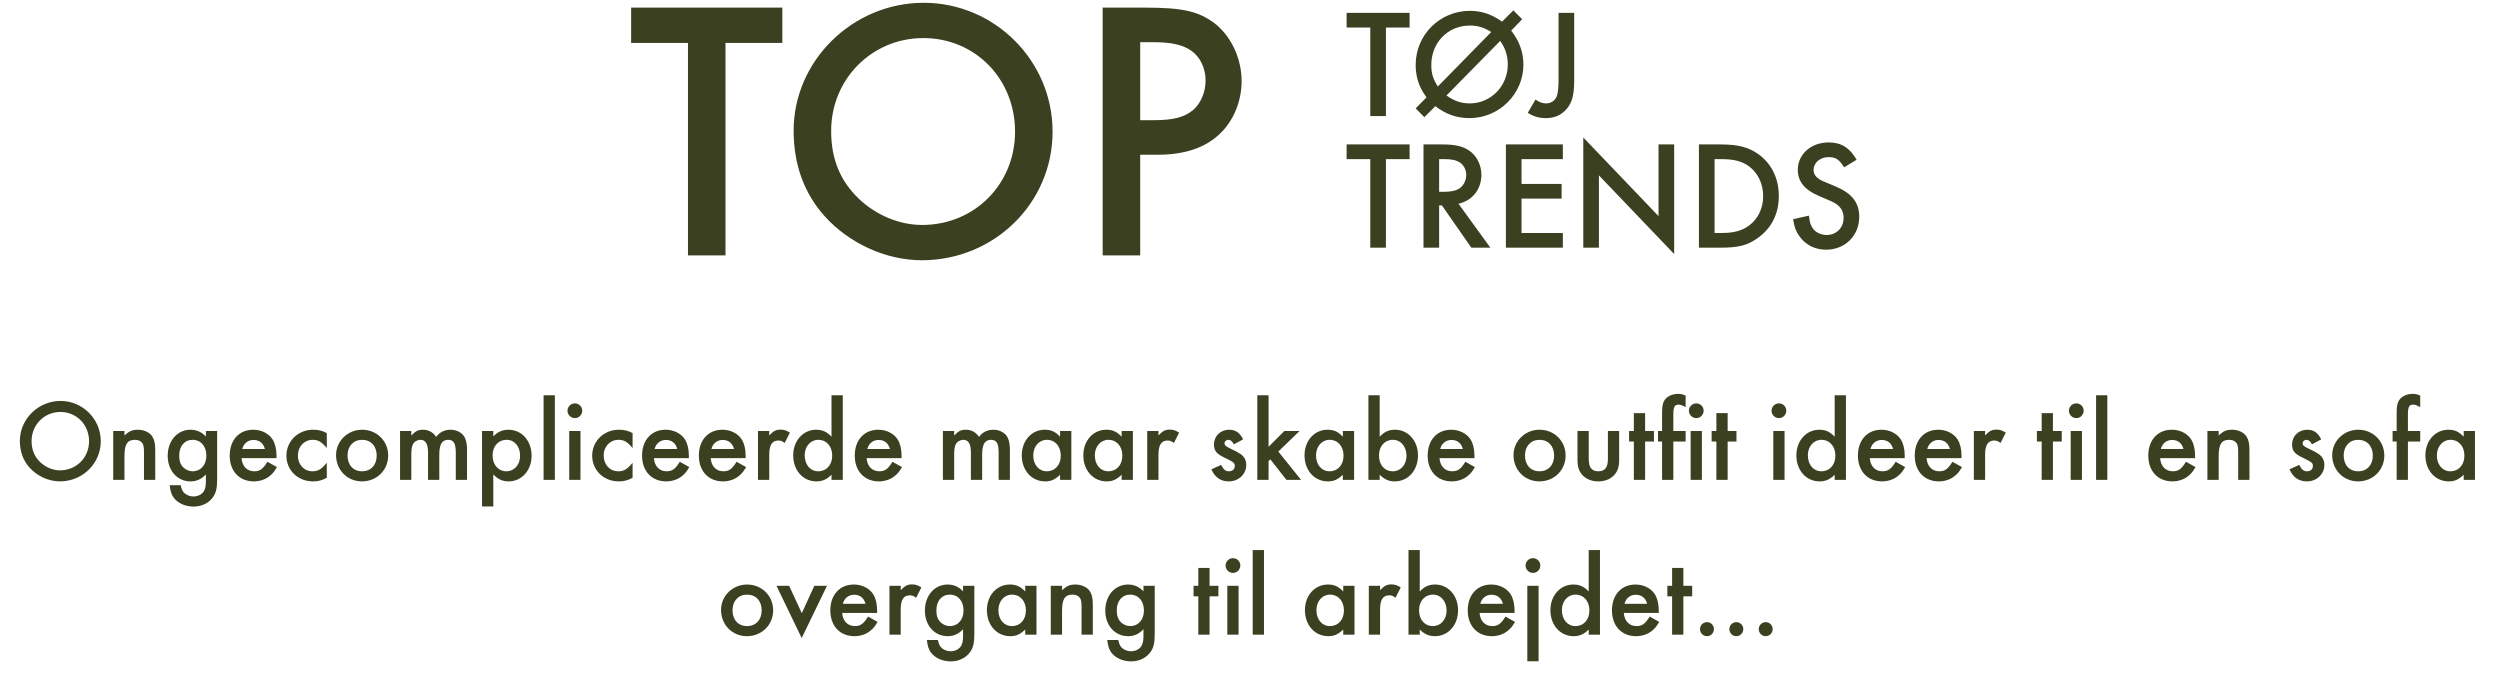 <svg width="323" height="89" viewBox="0 0 323 89" fill="none" xmlns="http://www.w3.org/2000/svg">
<path d="M93.734 5.544V33H88.886V5.544H81.543V0.984H101.079V5.544H93.734ZM119.337 0.36C128.505 0.36 135.993 7.848 135.993 17.016C135.993 26.232 128.457 33.624 119.097 33.624C114.489 33.624 109.737 31.464 106.569 27.96C103.881 24.984 102.537 21.24 102.537 16.872C102.537 7.848 110.169 0.36 119.337 0.36ZM119.289 4.92C112.665 4.92 107.385 10.2 107.385 16.92C107.385 20.52 108.537 23.352 110.937 25.656C113.193 27.816 116.217 29.064 119.145 29.064C125.913 29.064 131.145 23.784 131.145 17.016C131.145 10.2 126.009 4.92 119.289 4.92ZM147.313 19.992V33H142.465V0.984H147.937C152.833 0.984 154.849 1.464 156.913 3C159.073 4.68 160.417 7.56 160.417 10.488C160.417 13.08 159.361 15.624 157.633 17.256C155.761 19.08 153.073 19.992 149.569 19.992H147.313ZM147.313 15.528H149.089C151.585 15.528 153.025 15.144 154.129 14.232C155.137 13.368 155.761 11.928 155.761 10.392C155.761 8.856 155.089 7.416 153.985 6.6C152.833 5.784 151.393 5.448 148.897 5.448H147.313V15.528Z" fill="#3B4021"/>
<path d="M179.061 3.56V15H177.041V3.56H173.981V1.66H182.121V3.56H179.061ZM194.065 2.8L195.525 1.34L196.665 2.48L195.245 3.96C196.285 5.26 196.825 6.74 196.825 8.36C196.825 12.14 193.685 15.26 189.865 15.26C188.225 15.26 186.845 14.78 185.445 13.72L184.025 15.14L182.905 14L184.305 12.58C183.345 11.28 182.905 9.98 182.905 8.38C182.905 4.5 186.025 1.4 189.925 1.4C191.425 1.4 192.765 1.86 194.065 2.8ZM185.765 11.18L192.665 4.14C191.785 3.56 190.925 3.3 189.905 3.3C187.065 3.3 184.925 5.5 184.925 8.4C184.925 9.48 185.125 10.14 185.765 11.18ZM193.825 5.28L186.885 12.34C187.905 13.06 188.805 13.36 189.885 13.36C192.625 13.36 194.805 11.12 194.805 8.34C194.805 7.18 194.505 6.26 193.825 5.28ZM203.386 1.66V10.3C203.386 12.24 203.126 13.24 202.426 14.06C201.746 14.86 200.866 15.26 199.746 15.26C198.846 15.26 198.206 15.08 197.386 14.58L198.386 12.86C198.906 13.22 199.286 13.36 199.746 13.36C200.426 13.36 200.946 12.98 201.166 12.36C201.286 12 201.366 11.18 201.366 10.3V1.66H203.386Z" fill="#3B4021"/>
<path d="M179.061 20.56V32H177.041V20.56H173.981V18.66H182.121V20.56H179.061ZM188.436 26.32L192.556 32H190.096L186.296 26.54H185.936V32H183.916V18.66H186.276C187.996 18.66 188.956 18.88 189.796 19.44C190.776 20.1 191.396 21.3 191.396 22.58C191.396 24.46 190.216 25.94 188.436 26.32ZM185.936 24.78H186.576C187.476 24.78 188.136 24.64 188.596 24.32C189.116 23.94 189.436 23.3 189.436 22.6C189.436 21.96 189.136 21.36 188.656 21.02C188.176 20.7 187.596 20.56 186.656 20.56H185.936V24.78ZM201.921 20.56H196.581V23.76H201.761V25.66H196.581V30.1H201.921V32H194.561V18.66H201.921V20.56ZM204.561 32V17.76L214.281 27.92V18.66H216.301V32.82L206.581 22.66V32H204.561ZM219.502 32V18.66H222.302C224.602 18.66 225.942 19.02 227.242 19.96C228.902 21.18 229.822 23.08 229.822 25.32C229.822 27.6 228.902 29.46 227.142 30.72C225.802 31.7 224.642 32 222.262 32H219.502ZM221.522 30.1H222.422C224.042 30.1 225.042 29.82 225.982 29.14C227.142 28.28 227.802 26.9 227.802 25.34C227.802 23.76 227.122 22.34 225.982 21.5C225.102 20.84 224.042 20.56 222.422 20.56H221.522V30.1ZM239.874 20.64L238.254 21.62C237.634 20.6 237.174 20.3 236.254 20.3C235.154 20.3 234.314 21.02 234.314 21.96C234.314 22.4 234.514 22.78 234.954 23.08C235.334 23.34 235.334 23.34 237.094 24.06C239.254 24.96 240.214 26.16 240.214 28C240.214 30.44 238.394 32.26 235.934 32.26C234.474 32.26 233.234 31.62 232.454 30.48C232.014 29.84 231.814 29.32 231.674 28.32L233.714 27.86C233.814 28.66 233.894 28.98 234.094 29.32C234.434 29.96 235.194 30.36 236.014 30.36C237.274 30.36 238.194 29.42 238.194 28.14C238.194 27.38 237.874 26.8 237.274 26.38C236.814 26.08 236.814 26.08 235.014 25.32C233.154 24.54 232.274 23.44 232.274 21.94C232.274 19.92 233.994 18.4 236.274 18.4C237.874 18.4 238.974 19.08 239.874 20.64Z" fill="#3B4021"/>
<path d="M7.816 51.8C10.681 51.8 13.021 54.14 13.021 57.005C13.021 59.885 10.666 62.195 7.741 62.195C6.301 62.195 4.816 61.52 3.826 60.425C2.986 59.495 2.566 58.325 2.566 56.96C2.566 54.14 4.951 51.8 7.816 51.8ZM7.801 53.225C5.731 53.225 4.081 54.875 4.081 56.975C4.081 58.1 4.441 58.985 5.191 59.705C5.896 60.38 6.841 60.77 7.756 60.77C9.871 60.77 11.506 59.12 11.506 57.005C11.506 54.875 9.901 53.225 7.801 53.225ZM14.627 55.685H16.082V56.27C16.667 55.7 17.087 55.52 17.807 55.52C18.602 55.52 19.307 55.85 19.667 56.375C19.937 56.795 20.057 57.29 20.057 58.13V62H18.602V58.475C18.602 57.815 18.557 57.515 18.407 57.275C18.227 56.99 17.882 56.825 17.432 56.825C16.442 56.825 16.082 57.395 16.082 58.955V62H14.627V55.685ZM28.056 55.685V61.85C28.056 63.08 27.921 63.65 27.516 64.235C26.976 65 26.061 65.45 25.011 65.45C23.961 65.45 23.001 65.03 22.461 64.325C22.161 63.92 22.026 63.53 21.921 62.69H23.346C23.481 63.29 23.616 63.56 23.916 63.785C24.216 64.01 24.606 64.145 24.996 64.145C25.551 64.145 26.061 63.89 26.316 63.5C26.511 63.2 26.601 62.795 26.601 62.18V61.295C26.001 61.925 25.386 62.195 24.606 62.195C22.911 62.195 21.666 60.8 21.666 58.895C21.666 56.945 22.911 55.52 24.621 55.52C25.401 55.52 26.091 55.835 26.601 56.405V55.685H28.056ZM24.891 56.825C23.841 56.825 23.151 57.635 23.151 58.865C23.151 59.555 23.316 60.02 23.676 60.38C24.006 60.71 24.456 60.89 24.891 60.89C25.941 60.89 26.661 60.065 26.661 58.865C26.661 57.65 25.941 56.825 24.891 56.825ZM35.723 59.195H31.208C31.283 60.23 31.913 60.89 32.843 60.89C33.578 60.89 33.968 60.605 34.553 59.66L35.783 60.35C35.453 60.905 35.258 61.16 34.928 61.43C34.373 61.925 33.593 62.195 32.798 62.195C30.923 62.195 29.678 60.875 29.678 58.865C29.678 56.855 30.893 55.52 32.723 55.52C33.758 55.52 34.718 56 35.213 56.765C35.543 57.29 35.723 58.025 35.723 58.85V59.195ZM31.298 58.01H34.223C34.028 57.26 33.503 56.84 32.753 56.84C32.048 56.84 31.478 57.29 31.298 58.01ZM42.222 55.955V57.89C41.547 57.08 41.112 56.825 40.407 56.825C39.297 56.825 38.487 57.695 38.487 58.85C38.487 60.035 39.282 60.89 40.377 60.89C41.097 60.89 41.517 60.635 42.222 59.795V61.73C41.562 62.075 41.112 62.195 40.437 62.195C38.487 62.195 37.002 60.755 37.002 58.88C37.002 56.99 38.517 55.52 40.452 55.52C41.127 55.52 41.637 55.64 42.222 55.955ZM46.778 55.52C48.683 55.52 50.153 56.975 50.153 58.85C50.153 60.74 48.683 62.195 46.763 62.195C44.873 62.195 43.418 60.725 43.418 58.805C43.418 56.99 44.918 55.52 46.778 55.52ZM46.778 56.825C45.668 56.825 44.903 57.635 44.903 58.835C44.903 60.08 45.638 60.89 46.778 60.89C47.918 60.89 48.668 60.08 48.668 58.865C48.668 57.635 47.918 56.825 46.778 56.825ZM51.687 55.685H53.142V56.27C53.697 55.685 54.027 55.52 54.657 55.52C55.362 55.52 55.962 55.85 56.352 56.45C56.802 55.835 57.432 55.52 58.212 55.52C59.007 55.52 59.727 55.91 60.042 56.51C60.237 56.9 60.342 57.44 60.342 58.1V62H58.887V58.49C58.887 57.29 58.617 56.825 57.912 56.825C57.102 56.825 56.757 57.41 56.757 58.745V62H55.302V58.505C55.302 57.35 54.987 56.825 54.327 56.825C53.922 56.825 53.517 57.065 53.352 57.395C53.202 57.68 53.142 58.1 53.142 58.745V62H51.687V55.685ZM63.733 65.435H62.278V55.685H63.733V56.375C64.348 55.775 64.918 55.52 65.683 55.52C67.408 55.52 68.683 56.945 68.683 58.88C68.683 60.77 67.408 62.195 65.713 62.195C64.918 62.195 64.348 61.925 63.733 61.295V65.435ZM65.458 56.825C64.378 56.825 63.643 57.65 63.643 58.85C63.643 60.05 64.378 60.89 65.443 60.89C66.448 60.89 67.198 60.035 67.198 58.895C67.198 57.68 66.478 56.825 65.458 56.825ZM71.687 51.065V62H70.232V51.065H71.687ZM74.998 55.685V62H73.543V55.685H74.998ZM74.263 52.115C74.803 52.115 75.223 52.535 75.223 53.06C75.223 53.585 74.803 54.02 74.278 54.02C73.738 54.02 73.318 53.585 73.318 53.06C73.318 52.55 73.753 52.115 74.263 52.115ZM81.729 55.955V57.89C81.054 57.08 80.619 56.825 79.914 56.825C78.804 56.825 77.994 57.695 77.994 58.85C77.994 60.035 78.789 60.89 79.884 60.89C80.604 60.89 81.024 60.635 81.729 59.795V61.73C81.069 62.075 80.619 62.195 79.944 62.195C77.994 62.195 76.509 60.755 76.509 58.88C76.509 56.99 78.024 55.52 79.959 55.52C80.634 55.52 81.144 55.64 81.729 55.955ZM89 59.195H84.485C84.56 60.23 85.19 60.89 86.12 60.89C86.855 60.89 87.245 60.605 87.83 59.66L89.06 60.35C88.73 60.905 88.535 61.16 88.205 61.43C87.65 61.925 86.87 62.195 86.075 62.195C84.2 62.195 82.955 60.875 82.955 58.865C82.955 56.855 84.17 55.52 86 55.52C87.035 55.52 87.995 56 88.49 56.765C88.82 57.29 89 58.025 89 58.85V59.195ZM84.575 58.01H87.5C87.305 57.26 86.78 56.84 86.03 56.84C85.325 56.84 84.755 57.29 84.575 58.01ZM96.338 59.195H91.823C91.898 60.23 92.528 60.89 93.458 60.89C94.193 60.89 94.583 60.605 95.168 59.66L96.398 60.35C96.068 60.905 95.873 61.16 95.543 61.43C94.988 61.925 94.208 62.195 93.413 62.195C91.538 62.195 90.293 60.875 90.293 58.865C90.293 56.855 91.508 55.52 93.338 55.52C94.373 55.52 95.333 56 95.828 56.765C96.158 57.29 96.338 58.025 96.338 58.85V59.195ZM91.913 58.01H94.838C94.643 57.26 94.118 56.84 93.368 56.84C92.663 56.84 92.093 57.29 91.913 58.01ZM97.932 55.685H99.387V56.255C99.927 55.685 100.272 55.505 100.842 55.505C101.292 55.505 101.562 55.595 102.057 55.895L101.382 57.23C101.052 56.99 100.872 56.915 100.572 56.915C99.762 56.915 99.387 57.485 99.387 58.73V62H97.932V55.685ZM107.431 51.065H108.886V62H107.431V61.34C106.816 61.94 106.246 62.195 105.481 62.195C103.756 62.195 102.481 60.77 102.481 58.835C102.481 56.945 103.756 55.52 105.451 55.52C106.246 55.52 106.816 55.775 107.431 56.42V51.065ZM105.721 56.825C104.716 56.825 103.966 57.68 103.966 58.82C103.966 60.035 104.686 60.89 105.706 60.89C106.786 60.89 107.521 60.065 107.521 58.865C107.521 57.665 106.786 56.825 105.721 56.825ZM116.48 59.195H111.965C112.04 60.23 112.67 60.89 113.6 60.89C114.335 60.89 114.725 60.605 115.31 59.66L116.54 60.35C116.21 60.905 116.015 61.16 115.685 61.43C115.13 61.925 114.35 62.195 113.555 62.195C111.68 62.195 110.435 60.875 110.435 58.865C110.435 56.855 111.65 55.52 113.48 55.52C114.515 55.52 115.475 56 115.97 56.765C116.3 57.29 116.48 58.025 116.48 58.85V59.195ZM112.055 58.01H114.98C114.785 57.26 114.26 56.84 113.51 56.84C112.805 56.84 112.235 57.29 112.055 58.01ZM121.824 55.685H123.279V56.27C123.834 55.685 124.164 55.52 124.794 55.52C125.499 55.52 126.099 55.85 126.489 56.45C126.939 55.835 127.569 55.52 128.349 55.52C129.144 55.52 129.864 55.91 130.179 56.51C130.374 56.9 130.479 57.44 130.479 58.1V62H129.024V58.49C129.024 57.29 128.754 56.825 128.049 56.825C127.239 56.825 126.894 57.41 126.894 58.745V62H125.439V58.505C125.439 57.35 125.124 56.825 124.464 56.825C124.059 56.825 123.654 57.065 123.489 57.395C123.339 57.68 123.279 58.1 123.279 58.745V62H121.824V55.685ZM136.962 55.685H138.417V62H136.962V61.34C136.287 61.97 135.792 62.195 135.027 62.195C133.287 62.195 132.012 60.77 132.012 58.835C132.012 56.93 133.287 55.52 134.982 55.52C135.792 55.52 136.332 55.76 136.962 56.42V55.685ZM135.252 56.825C134.247 56.825 133.497 57.68 133.497 58.835C133.497 60.035 134.217 60.89 135.237 60.89C136.317 60.89 137.052 60.065 137.052 58.865C137.052 57.665 136.317 56.825 135.252 56.825ZM144.916 55.685H146.371V62H144.916V61.34C144.241 61.97 143.746 62.195 142.981 62.195C141.241 62.195 139.966 60.77 139.966 58.835C139.966 56.93 141.241 55.52 142.936 55.52C143.746 55.52 144.286 55.76 144.916 56.42V55.685ZM143.206 56.825C142.201 56.825 141.451 57.68 141.451 58.835C141.451 60.035 142.171 60.89 143.191 60.89C144.271 60.89 145.006 60.065 145.006 58.865C145.006 57.665 144.271 56.825 143.206 56.825ZM148.22 55.685H149.675V56.255C150.215 55.685 150.56 55.505 151.13 55.505C151.58 55.505 151.85 55.595 152.345 55.895L151.67 57.23C151.34 56.99 151.16 56.915 150.86 56.915C150.05 56.915 149.675 57.485 149.675 58.73V62H148.22V55.685ZM160.611 56.765L159.411 57.41C159.201 57.005 158.991 56.825 158.691 56.825C158.421 56.825 158.211 57.02 158.211 57.275C158.211 57.545 158.376 57.68 159.051 57.995C159.681 58.295 159.966 58.445 160.251 58.64C160.761 58.985 161.016 59.465 161.016 60.065C161.016 61.265 160.026 62.195 158.766 62.195C157.701 62.195 156.951 61.67 156.516 60.635L157.761 60.065C158.106 60.695 158.346 60.89 158.781 60.89C159.231 60.89 159.531 60.62 159.531 60.215C159.531 59.795 159.441 59.735 158.076 59.06C157.146 58.61 156.846 58.205 156.846 57.425C156.846 56.33 157.686 55.52 158.811 55.52C159.636 55.52 160.191 55.91 160.611 56.765ZM163.899 51.065V57.725L165.939 55.685H167.904L165.159 58.34L168.099 62H166.209L164.124 59.345L163.899 59.57V62H162.444V51.065H163.899ZM173.495 55.685H174.95V62H173.495V61.34C172.82 61.97 172.325 62.195 171.56 62.195C169.82 62.195 168.545 60.77 168.545 58.835C168.545 56.93 169.82 55.52 171.515 55.52C172.325 55.52 172.865 55.76 173.495 56.42V55.685ZM171.785 56.825C170.78 56.825 170.03 57.68 170.03 58.835C170.03 60.035 170.75 60.89 171.77 60.89C172.85 60.89 173.585 60.065 173.585 58.865C173.585 57.665 172.85 56.825 171.785 56.825ZM178.254 51.065V56.42C178.869 55.775 179.439 55.52 180.234 55.52C181.929 55.52 183.204 56.945 183.204 58.835C183.204 60.77 181.929 62.195 180.204 62.195C179.439 62.195 178.869 61.94 178.254 61.34V62H176.799V51.065H178.254ZM179.979 56.825C178.899 56.825 178.164 57.65 178.164 58.85C178.164 60.065 178.884 60.89 179.964 60.89C180.969 60.89 181.719 60.035 181.719 58.895C181.719 57.695 180.984 56.825 179.979 56.825ZM190.499 59.195H185.984C186.059 60.23 186.689 60.89 187.619 60.89C188.354 60.89 188.744 60.605 189.329 59.66L190.559 60.35C190.229 60.905 190.034 61.16 189.704 61.43C189.149 61.925 188.369 62.195 187.574 62.195C185.699 62.195 184.454 60.875 184.454 58.865C184.454 56.855 185.669 55.52 187.499 55.52C188.534 55.52 189.494 56 189.989 56.765C190.319 57.29 190.499 58.025 190.499 58.85V59.195ZM186.074 58.01H188.999C188.804 57.26 188.279 56.84 187.529 56.84C186.824 56.84 186.254 57.29 186.074 58.01ZM198.902 55.52C200.807 55.52 202.277 56.975 202.277 58.85C202.277 60.74 200.807 62.195 198.887 62.195C196.997 62.195 195.542 60.725 195.542 58.805C195.542 56.99 197.042 55.52 198.902 55.52ZM198.902 56.825C197.792 56.825 197.027 57.635 197.027 58.835C197.027 60.08 197.762 60.89 198.902 60.89C200.042 60.89 200.792 60.08 200.792 58.865C200.792 57.635 200.042 56.825 198.902 56.825ZM205.266 55.685V59.315C205.266 60.395 205.656 60.89 206.511 60.89C207.351 60.89 207.741 60.395 207.741 59.315V55.685H209.196V59.345C209.196 60.335 209.016 60.875 208.536 61.4C208.026 61.925 207.336 62.195 206.496 62.195C205.671 62.195 204.981 61.925 204.471 61.4C203.991 60.875 203.811 60.335 203.811 59.345V55.685H205.266ZM212.548 57.05V62H211.093V57.05H210.478V55.685H211.093V53.375H212.548V55.685H213.688V57.05H212.548ZM216.195 57.05V62H214.74V57.05H214.215V55.685H214.74V53.255C214.74 52.43 214.86 51.92 215.16 51.575C215.49 51.155 216.15 50.885 216.81 50.885C217.155 50.885 217.365 50.93 217.785 51.11V52.595C217.245 52.325 217.125 52.28 216.855 52.28C216.345 52.28 216.195 52.58 216.195 53.615V55.685H217.785V57.05H216.195ZM219.885 55.685V62H218.43V55.685H219.885ZM219.15 52.115C219.69 52.115 220.11 52.535 220.11 53.06C220.11 53.585 219.69 54.02 219.165 54.02C218.625 54.02 218.205 53.585 218.205 53.06C218.205 52.55 218.64 52.115 219.15 52.115ZM223.212 57.05V62H221.757V57.05H221.142V55.685H221.757V53.375H223.212V55.685H224.352V57.05H223.212ZM230.564 55.685V62H229.109V55.685H230.564ZM229.829 52.115C230.369 52.115 230.789 52.535 230.789 53.06C230.789 53.585 230.369 54.02 229.844 54.02C229.304 54.02 228.884 53.585 228.884 53.06C228.884 52.55 229.319 52.115 229.829 52.115ZM237.04 51.065H238.495V62H237.04V61.34C236.425 61.94 235.855 62.195 235.09 62.195C233.365 62.195 232.09 60.77 232.09 58.835C232.09 56.945 233.365 55.52 235.06 55.52C235.855 55.52 236.425 55.775 237.04 56.42V51.065ZM235.33 56.825C234.325 56.825 233.575 57.68 233.575 58.82C233.575 60.035 234.295 60.89 235.315 60.89C236.395 60.89 237.13 60.065 237.13 58.865C237.13 57.665 236.395 56.825 235.33 56.825ZM246.089 59.195H241.574C241.649 60.23 242.279 60.89 243.209 60.89C243.944 60.89 244.334 60.605 244.919 59.66L246.149 60.35C245.819 60.905 245.624 61.16 245.294 61.43C244.739 61.925 243.959 62.195 243.164 62.195C241.289 62.195 240.044 60.875 240.044 58.865C240.044 56.855 241.259 55.52 243.089 55.52C244.124 55.52 245.084 56 245.579 56.765C245.909 57.29 246.089 58.025 246.089 58.85V59.195ZM241.664 58.01H244.589C244.394 57.26 243.869 56.84 243.119 56.84C242.414 56.84 241.844 57.29 241.664 58.01ZM253.428 59.195H248.913C248.988 60.23 249.618 60.89 250.548 60.89C251.283 60.89 251.673 60.605 252.258 59.66L253.488 60.35C253.158 60.905 252.963 61.16 252.633 61.43C252.078 61.925 251.298 62.195 250.503 62.195C248.628 62.195 247.383 60.875 247.383 58.865C247.383 56.855 248.598 55.52 250.428 55.52C251.463 55.52 252.423 56 252.918 56.765C253.248 57.29 253.428 58.025 253.428 58.85V59.195ZM249.003 58.01H251.928C251.733 57.26 251.208 56.84 250.458 56.84C249.753 56.84 249.183 57.29 249.003 58.01ZM255.022 55.685H256.477V56.255C257.017 55.685 257.362 55.505 257.932 55.505C258.382 55.505 258.652 55.595 259.147 55.895L258.472 57.23C258.142 56.99 257.962 56.915 257.662 56.915C256.852 56.915 256.477 57.485 256.477 58.73V62H255.022V55.685ZM265.238 57.05V62H263.783V57.05H263.168V55.685H263.783V53.375H265.238V55.685H266.378V57.05H265.238ZM268.987 55.685V62H267.532V55.685H268.987ZM268.252 52.115C268.792 52.115 269.212 52.535 269.212 53.06C269.212 53.585 268.792 54.02 268.267 54.02C267.727 54.02 267.307 53.585 267.307 53.06C267.307 52.55 267.742 52.115 268.252 52.115ZM272.268 51.065V62H270.813V51.065H272.268ZM283.604 59.195H279.089C279.164 60.23 279.794 60.89 280.724 60.89C281.459 60.89 281.849 60.605 282.434 59.66L283.664 60.35C283.334 60.905 283.139 61.16 282.809 61.43C282.254 61.925 281.474 62.195 280.679 62.195C278.804 62.195 277.559 60.875 277.559 58.865C277.559 56.855 278.774 55.52 280.604 55.52C281.639 55.52 282.599 56 283.094 56.765C283.424 57.29 283.604 58.025 283.604 58.85V59.195ZM279.179 58.01H282.104C281.909 57.26 281.384 56.84 280.634 56.84C279.929 56.84 279.359 57.29 279.179 58.01ZM285.198 55.685H286.653V56.27C287.238 55.7 287.658 55.52 288.378 55.52C289.173 55.52 289.878 55.85 290.238 56.375C290.508 56.795 290.628 57.29 290.628 58.13V62H289.173V58.475C289.173 57.815 289.128 57.515 288.978 57.275C288.798 56.99 288.453 56.825 288.003 56.825C287.013 56.825 286.653 57.395 286.653 58.955V62H285.198V55.685ZM299.903 56.765L298.703 57.41C298.493 57.005 298.283 56.825 297.983 56.825C297.713 56.825 297.503 57.02 297.503 57.275C297.503 57.545 297.668 57.68 298.343 57.995C298.973 58.295 299.258 58.445 299.543 58.64C300.053 58.985 300.308 59.465 300.308 60.065C300.308 61.265 299.318 62.195 298.058 62.195C296.993 62.195 296.243 61.67 295.808 60.635L297.053 60.065C297.398 60.695 297.638 60.89 298.073 60.89C298.523 60.89 298.823 60.62 298.823 60.215C298.823 59.795 298.733 59.735 297.368 59.06C296.438 58.61 296.138 58.205 296.138 57.425C296.138 56.33 296.978 55.52 298.103 55.52C298.928 55.52 299.483 55.91 299.903 56.765ZM304.679 55.52C306.584 55.52 308.054 56.975 308.054 58.85C308.054 60.74 306.584 62.195 304.664 62.195C302.774 62.195 301.319 60.725 301.319 58.805C301.319 56.99 302.819 55.52 304.679 55.52ZM304.679 56.825C303.569 56.825 302.804 57.635 302.804 58.835C302.804 60.08 303.539 60.89 304.679 60.89C305.819 60.89 306.569 60.08 306.569 58.865C306.569 57.635 305.819 56.825 304.679 56.825ZM311.103 57.05V62H309.648V57.05H309.123V55.685H309.648V53.255C309.648 52.43 309.768 51.92 310.068 51.575C310.398 51.155 311.058 50.885 311.718 50.885C312.063 50.885 312.273 50.93 312.693 51.11V52.595C312.153 52.325 312.033 52.28 311.763 52.28C311.253 52.28 311.103 52.58 311.103 53.615V55.685H312.693V57.05H311.103ZM318.31 55.685H319.765V62H318.31V61.34C317.635 61.97 317.14 62.195 316.375 62.195C314.635 62.195 313.36 60.77 313.36 58.835C313.36 56.93 314.635 55.52 316.33 55.52C317.14 55.52 317.68 55.76 318.31 56.42V55.685ZM316.6 56.825C315.595 56.825 314.845 57.68 314.845 58.835C314.845 60.035 315.565 60.89 316.585 60.89C317.665 60.89 318.4 60.065 318.4 58.865C318.4 57.665 317.665 56.825 316.6 56.825ZM96.517 75.52C98.422 75.52 99.892 76.975 99.892 78.85C99.892 80.74 98.422 82.195 96.502 82.195C94.612 82.195 93.157 80.725 93.157 78.805C93.157 76.99 94.657 75.52 96.517 75.52ZM96.517 76.825C95.407 76.825 94.642 77.635 94.642 78.835C94.642 80.08 95.377 80.89 96.517 80.89C97.657 80.89 98.407 80.08 98.407 78.865C98.407 77.635 97.657 76.825 96.517 76.825ZM101.957 75.685L103.592 79.225L105.212 75.685H106.847L103.577 82.435L100.322 75.685H101.957ZM113.323 79.195H108.808C108.883 80.23 109.513 80.89 110.443 80.89C111.178 80.89 111.568 80.605 112.153 79.66L113.383 80.35C113.053 80.905 112.858 81.16 112.528 81.43C111.973 81.925 111.193 82.195 110.398 82.195C108.523 82.195 107.278 80.875 107.278 78.865C107.278 76.855 108.493 75.52 110.323 75.52C111.358 75.52 112.318 76 112.813 76.765C113.143 77.29 113.323 78.025 113.323 78.85V79.195ZM108.898 78.01H111.823C111.628 77.26 111.103 76.84 110.353 76.84C109.648 76.84 109.078 77.29 108.898 78.01ZM114.917 75.685H116.372V76.255C116.912 75.685 117.257 75.505 117.827 75.505C118.277 75.505 118.547 75.595 119.042 75.895L118.367 77.23C118.037 76.99 117.857 76.915 117.557 76.915C116.747 76.915 116.372 77.485 116.372 78.73V82H114.917V75.685ZM125.885 75.685V81.85C125.885 83.08 125.75 83.65 125.345 84.235C124.805 85 123.89 85.45 122.84 85.45C121.79 85.45 120.83 85.03 120.29 84.325C119.99 83.92 119.855 83.53 119.75 82.69H121.175C121.31 83.29 121.445 83.56 121.745 83.785C122.045 84.01 122.435 84.145 122.825 84.145C123.38 84.145 123.89 83.89 124.145 83.5C124.34 83.2 124.43 82.795 124.43 82.18V81.295C123.83 81.925 123.215 82.195 122.435 82.195C120.74 82.195 119.495 80.8 119.495 78.895C119.495 76.945 120.74 75.52 122.45 75.52C123.23 75.52 123.92 75.835 124.43 76.405V75.685H125.885ZM122.72 76.825C121.67 76.825 120.98 77.635 120.98 78.865C120.98 79.555 121.145 80.02 121.505 80.38C121.835 80.71 122.285 80.89 122.72 80.89C123.77 80.89 124.49 80.065 124.49 78.865C124.49 77.65 123.77 76.825 122.72 76.825ZM132.458 75.685H133.913V82H132.458V81.34C131.783 81.97 131.288 82.195 130.523 82.195C128.783 82.195 127.508 80.77 127.508 78.835C127.508 76.93 128.783 75.52 130.478 75.52C131.288 75.52 131.828 75.76 132.458 76.42V75.685ZM130.748 76.825C129.743 76.825 128.993 77.68 128.993 78.835C128.993 80.035 129.713 80.89 130.733 80.89C131.813 80.89 132.548 80.065 132.548 78.865C132.548 77.665 131.813 76.825 130.748 76.825ZM135.762 75.685H137.217V76.27C137.802 75.7 138.222 75.52 138.942 75.52C139.737 75.52 140.442 75.85 140.802 76.375C141.072 76.795 141.192 77.29 141.192 78.13V82H139.737V78.475C139.737 77.815 139.692 77.515 139.542 77.275C139.362 76.99 139.017 76.825 138.567 76.825C137.577 76.825 137.217 77.395 137.217 78.955V82H135.762V75.685ZM149.191 75.685V81.85C149.191 83.08 149.056 83.65 148.651 84.235C148.111 85 147.196 85.45 146.146 85.45C145.096 85.45 144.136 85.03 143.596 84.325C143.296 83.92 143.161 83.53 143.056 82.69H144.481C144.616 83.29 144.751 83.56 145.051 83.785C145.351 84.01 145.741 84.145 146.131 84.145C146.686 84.145 147.196 83.89 147.451 83.5C147.646 83.2 147.736 82.795 147.736 82.18V81.295C147.136 81.925 146.521 82.195 145.741 82.195C144.046 82.195 142.801 80.8 142.801 78.895C142.801 76.945 144.046 75.52 145.756 75.52C146.536 75.52 147.226 75.835 147.736 76.405V75.685H149.191ZM146.026 76.825C144.976 76.825 144.286 77.635 144.286 78.865C144.286 79.555 144.451 80.02 144.811 80.38C145.141 80.71 145.591 80.89 146.026 80.89C147.076 80.89 147.796 80.065 147.796 78.865C147.796 77.65 147.076 76.825 146.026 76.825ZM156.276 77.05V82H154.821V77.05H154.206V75.685H154.821V73.375H156.276V75.685H157.416V77.05H156.276ZM160.025 75.685V82H158.57V75.685H160.025ZM159.29 72.115C159.83 72.115 160.25 72.535 160.25 73.06C160.25 73.585 159.83 74.02 159.305 74.02C158.765 74.02 158.345 73.585 158.345 73.06C158.345 72.55 158.78 72.115 159.29 72.115ZM163.306 71.065V82H161.851V71.065H163.306ZM173.547 75.685H175.002V82H173.547V81.34C172.872 81.97 172.377 82.195 171.612 82.195C169.872 82.195 168.597 80.77 168.597 78.835C168.597 76.93 169.872 75.52 171.567 75.52C172.377 75.52 172.917 75.76 173.547 76.42V75.685ZM171.837 76.825C170.832 76.825 170.082 77.68 170.082 78.835C170.082 80.035 170.802 80.89 171.822 80.89C172.902 80.89 173.637 80.065 173.637 78.865C173.637 77.665 172.902 76.825 171.837 76.825ZM176.851 75.685H178.306V76.255C178.846 75.685 179.191 75.505 179.761 75.505C180.211 75.505 180.481 75.595 180.976 75.895L180.301 77.23C179.971 76.99 179.791 76.915 179.491 76.915C178.681 76.915 178.306 77.485 178.306 78.73V82H176.851V75.685ZM183.433 71.065V76.42C184.048 75.775 184.618 75.52 185.413 75.52C187.108 75.52 188.383 76.945 188.383 78.835C188.383 80.77 187.108 82.195 185.383 82.195C184.618 82.195 184.048 81.94 183.433 81.34V82H181.978V71.065H183.433ZM185.158 76.825C184.078 76.825 183.343 77.65 183.343 78.85C183.343 80.065 184.063 80.89 185.143 80.89C186.148 80.89 186.898 80.035 186.898 78.895C186.898 77.695 186.163 76.825 185.158 76.825ZM195.677 79.195H191.162C191.237 80.23 191.867 80.89 192.797 80.89C193.532 80.89 193.922 80.605 194.507 79.66L195.737 80.35C195.407 80.905 195.212 81.16 194.882 81.43C194.327 81.925 193.547 82.195 192.752 82.195C190.877 82.195 189.632 80.875 189.632 78.865C189.632 76.855 190.847 75.52 192.677 75.52C193.712 75.52 194.672 76 195.167 76.765C195.497 77.29 195.677 78.025 195.677 78.85V79.195ZM191.252 78.01H194.177C193.982 77.26 193.457 76.84 192.707 76.84C192.002 76.84 191.432 77.29 191.252 78.01ZM198.785 75.685V85.435H197.33V75.685H198.785ZM198.05 72.115C198.59 72.115 199.01 72.535 199.01 73.06C199.01 73.585 198.59 74.02 198.065 74.02C197.525 74.02 197.105 73.585 197.105 73.06C197.105 72.55 197.54 72.115 198.05 72.115ZM205.261 71.065H206.716V82H205.261V81.34C204.646 81.94 204.076 82.195 203.311 82.195C201.586 82.195 200.311 80.77 200.311 78.835C200.311 76.945 201.586 75.52 203.281 75.52C204.076 75.52 204.646 75.775 205.261 76.42V71.065ZM203.551 76.825C202.546 76.825 201.796 77.68 201.796 78.82C201.796 80.035 202.516 80.89 203.536 80.89C204.616 80.89 205.351 80.065 205.351 78.865C205.351 77.665 204.616 76.825 203.551 76.825ZM214.31 79.195H209.795C209.87 80.23 210.5 80.89 211.43 80.89C212.165 80.89 212.555 80.605 213.14 79.66L214.37 80.35C214.04 80.905 213.845 81.16 213.515 81.43C212.96 81.925 212.18 82.195 211.385 82.195C209.51 82.195 208.265 80.875 208.265 78.865C208.265 76.855 209.48 75.52 211.31 75.52C212.345 75.52 213.305 76 213.8 76.765C214.13 77.29 214.31 78.025 214.31 78.85V79.195ZM209.885 78.01H212.81C212.615 77.26 212.09 76.84 211.34 76.84C210.635 76.84 210.065 77.29 209.885 78.01ZM217.491 77.05V82H216.036V77.05H215.421V75.685H216.036V73.375H217.491V75.685H218.631V77.05H217.491ZM220.541 80.38C221.036 80.38 221.441 80.785 221.441 81.28C221.441 81.79 221.036 82.195 220.541 82.195C220.046 82.195 219.641 81.79 219.641 81.28C219.641 80.785 220.046 80.38 220.541 80.38ZM224.335 80.38C224.83 80.38 225.235 80.785 225.235 81.28C225.235 81.79 224.83 82.195 224.335 82.195C223.84 82.195 223.435 81.79 223.435 81.28C223.435 80.785 223.84 80.38 224.335 80.38ZM228.129 80.38C228.624 80.38 229.029 80.785 229.029 81.28C229.029 81.79 228.624 82.195 228.129 82.195C227.634 82.195 227.229 81.79 227.229 81.28C227.229 80.785 227.634 80.38 228.129 80.38Z" fill="#3B4021"/>
</svg>
